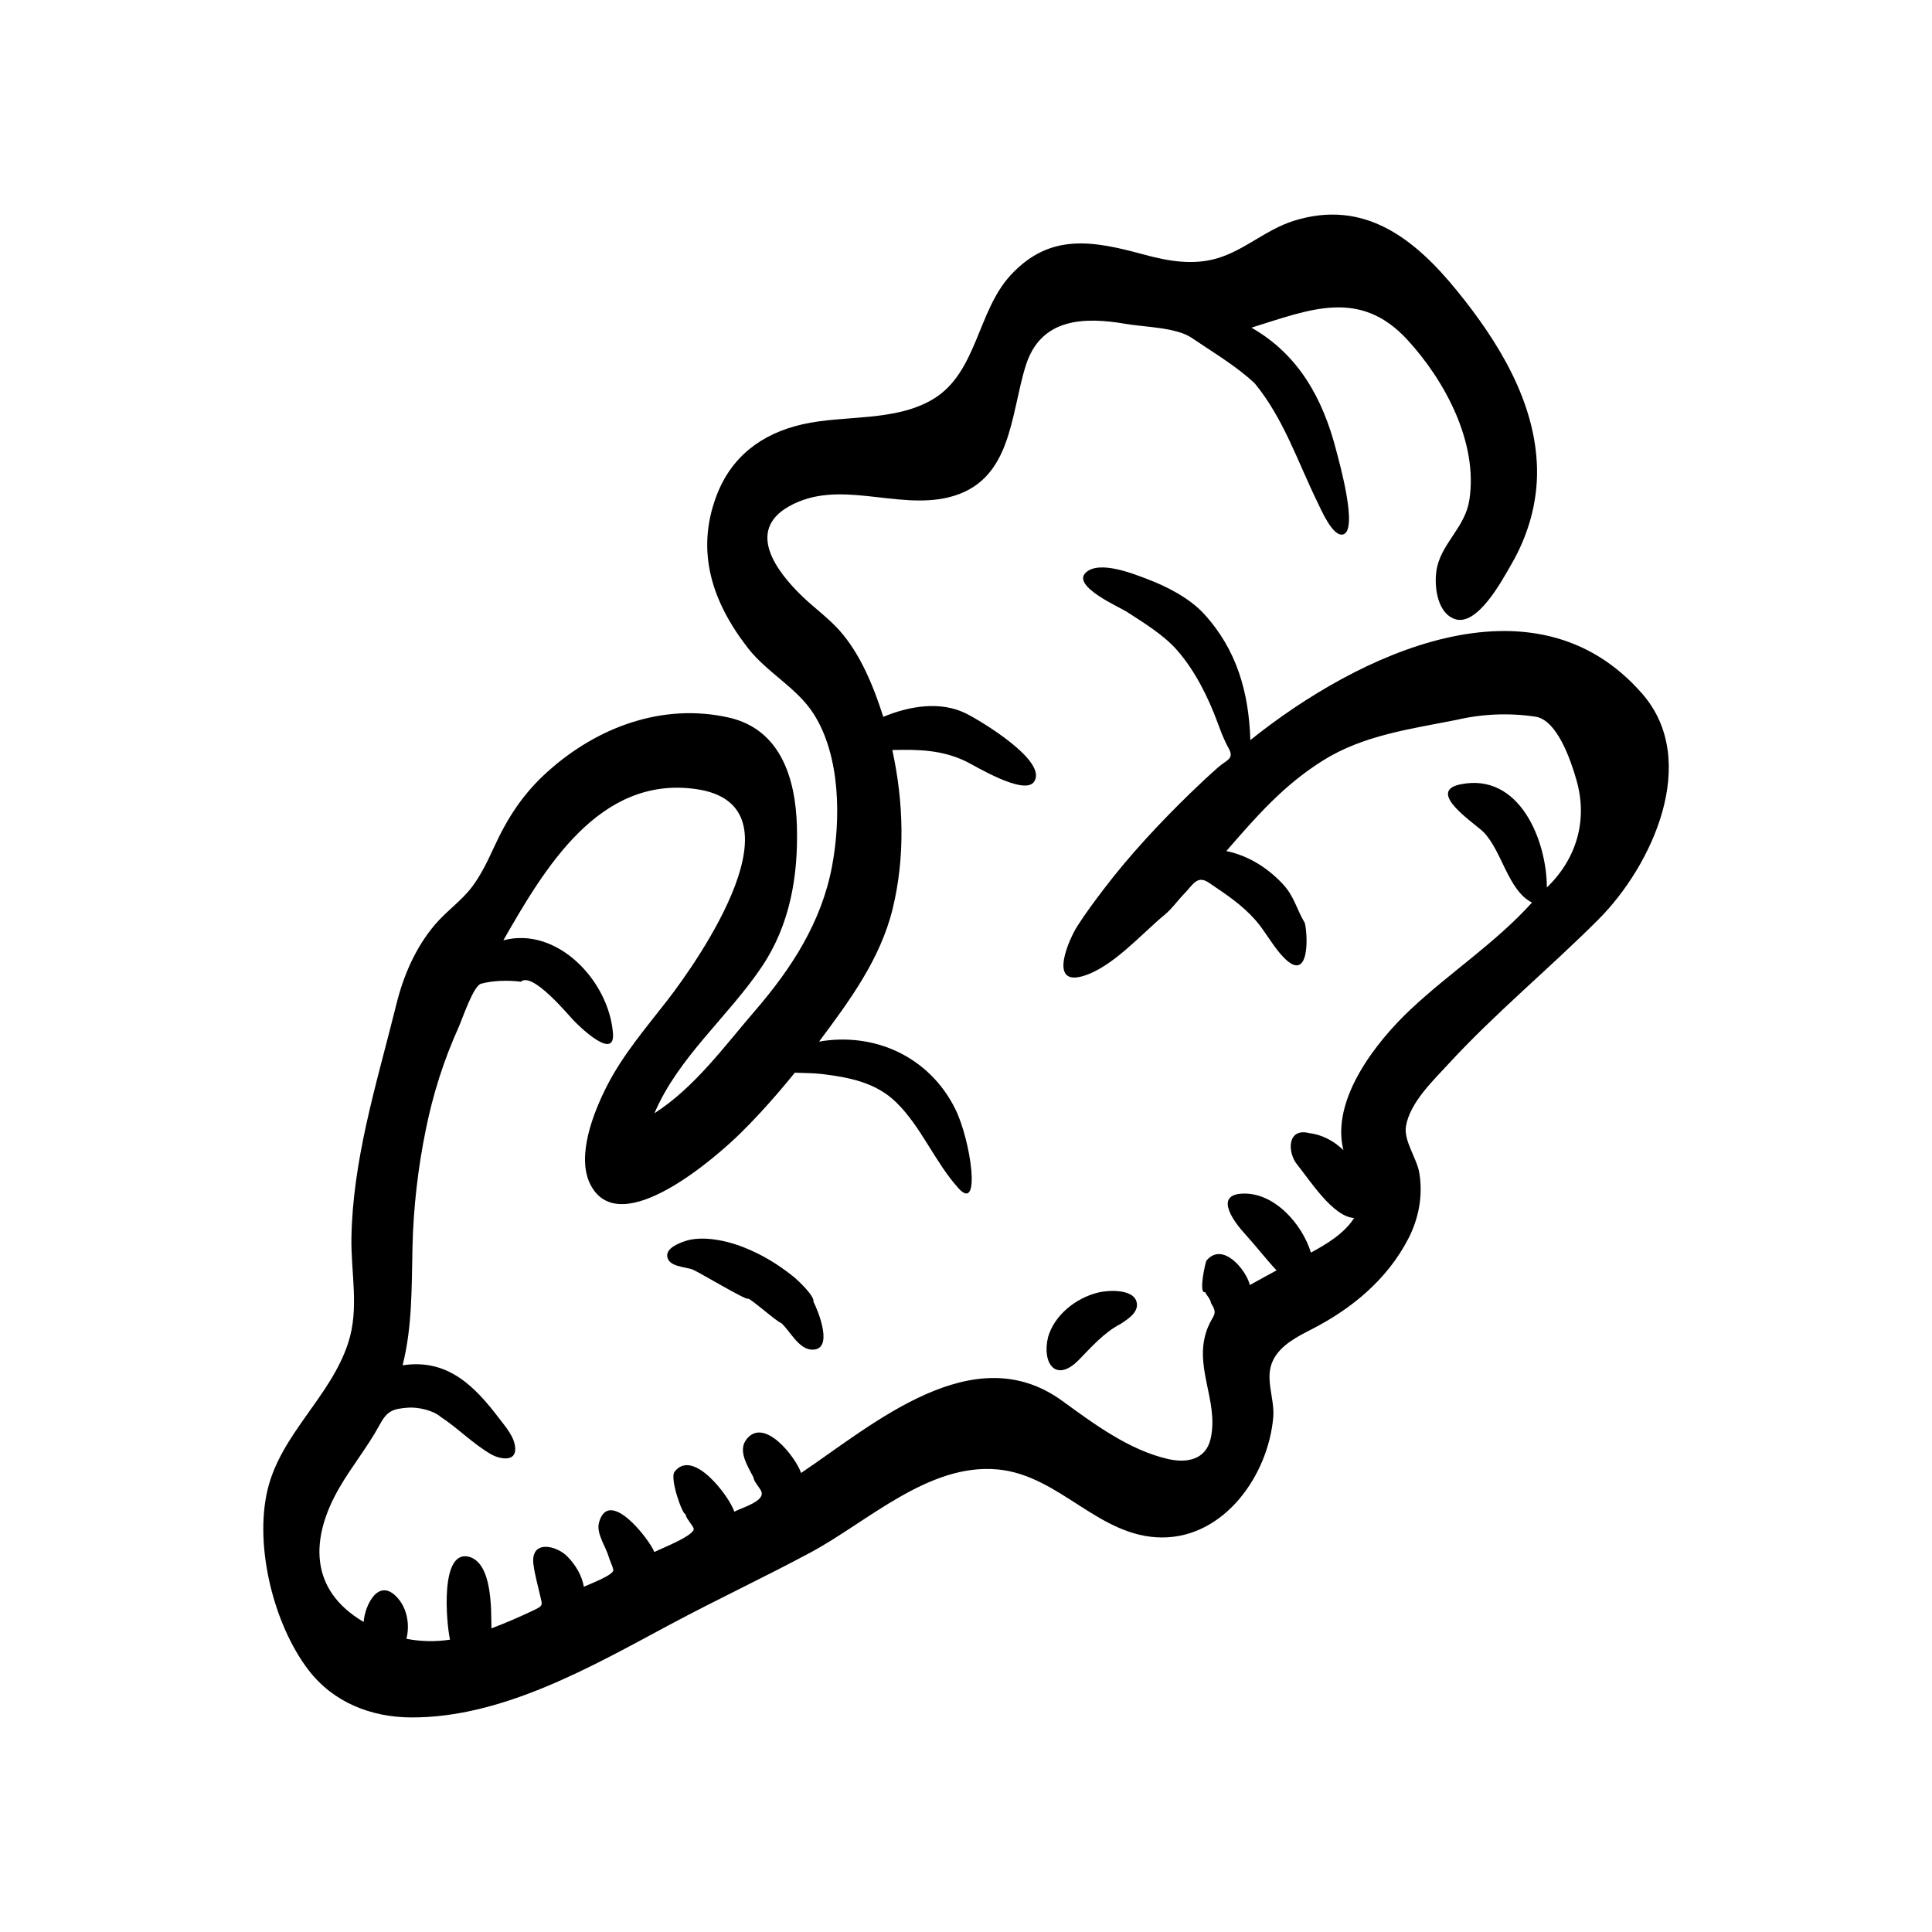<?xml version="1.0" encoding="UTF-8"?>
<!-- Uploaded to: ICON Repo, www.svgrepo.com, Generator: ICON Repo Mixer Tools -->
<svg fill="#000000" width="800px" height="800px" version="1.1" viewBox="144 144 512 512" xmlns="http://www.w3.org/2000/svg">
 <g>
  <path d="m475.35 340.12c-0.387-12.707-3.637-24.031-12.312-33.477-3.828-4.172-9.922-7.281-15.125-9.234-3.606-1.359-12.582-4.996-16.156-1.676-3.863 3.582 8.996 9.195 10.793 10.359 4.484 2.898 9.891 6.195 13.418 10.246 4.758 5.465 8.195 12.391 10.707 19.164 0.855 2.312 1.676 4.566 2.898 6.727 1.652 2.949-0.5 3.102-2.812 5.164-2.5 2.215-4.938 4.5-7.336 6.82-7.996 7.769-16.051 16.402-22.809 25.27-2.504 3.269-4.902 6.5-7.125 9.969-2.074 3.223-7.824 15.93 1.441 13.238 7.875-2.289 15.566-11.211 21.82-16.359 1.828-1.508 3.269-3.613 4.934-5.324 2.594-2.672 3.594-5.309 6.934-2.91 4.422 3.004 8.469 5.656 12.035 9.68 2.769 3.125 4.699 7.07 7.598 10.02 6.793 6.918 6.383-5.773 5.535-9.199-2.215-3.688-2.777-7.059-5.844-10.332-4.051-4.312-9.113-7.523-14.953-8.73 8-9.199 15.043-17.355 25.578-23.98 10.723-6.731 23.23-8.359 35.406-10.777 6.852-1.605 13.961-1.898 20.922-0.855 5.777 0.871 9.391 11.586 10.891 16.836 3.031 10.609 0.035 20.812-7.859 28.441 0-12.316-7.164-30.586-22.918-27.34-9.34 1.93 3.988 10.418 6.203 12.715 4.856 5.043 6.488 15.492 12.785 18.602-9.629 10.688-21.801 18.559-32.23 28.375-8.977 8.445-21.137 23.766-17.758 37.242-2.492-2.418-5.582-4.098-9.098-4.523-5.844-1.441-5.742 5.148-3.195 8.297 3.387 4.176 9.539 13.93 15.145 14.207-2.648 4.144-7.246 6.883-11.457 9.18-2.238-7.41-9.633-16.078-18.258-15.633-7.707 0.395-1.648 8.016 0.648 10.531 2.906 3.188 5.562 6.66 8.504 9.805-2.363 1.301-4.731 2.562-7.082 3.891-0.871-3.856-7.133-11.637-11.465-6.516-0.336 0.402-2.203 9.023-0.379 8.379 0.438 0.977 1.395 1.785 1.551 2.922 1.949 3.074 0.57 3.019-0.801 6.359-4.203 10.191 3.039 19.477 0.691 29.633-1.281 5.5-6.262 6.449-11.148 5.356-10.359-2.328-19.711-9.301-28.156-15.434-23.543-17.121-50 6.152-69.219 19.105-1.371-4.125-9.707-14.887-14.398-9.008-2.519 3.043 0.289 7.246 1.785 10.184 0 0.902 1.559 2.644 2.016 3.566 1.328 2.648-4.848 4.367-7.094 5.508-1.301-4.012-10.973-16.992-15.84-10.57-1.355 1.727 2.144 11.586 2.922 11.211 0 0.973 1.668 2.719 2.117 3.723 0.781 1.75-8.457 5.356-10.395 6.328-1.301-3.344-12.137-17.387-14.68-7.734-0.746 2.852 1.859 6.363 2.625 9.094 0.324 1.129 0.953 2.207 1.18 3.367 0.262 1.352-6.445 3.824-7.805 4.481-0.52-3.055-2.191-5.754-4.309-7.965-2.887-3.008-9.91-4.66-9.043 2.07 0.352 2.734 1.176 5.566 1.777 8.266 0.551 2.473 0.945 2.602-1.719 3.856-3.672 1.734-7.402 3.379-11.203 4.801-0.066-5.004 0.277-17.387-6.027-19-7.75-1.809-5.856 18.012-4.941 21.992-3.828 0.586-7.75 0.516-11.551-0.23 0.91-3.606 0.25-7.859-2.277-10.758-5.074-5.824-8.762 1.91-9.055 6.297-14.59-8.566-14.141-22.34-6.402-35.645 3.285-5.664 7.477-10.77 10.594-16.531 2-3.699 3.371-4.316 7.672-4.621 2.551-0.172 6.559 0.711 8.531 2.438 4.629 3.027 8.516 7.109 13.352 9.914 2.098 1.215 6.691 2.266 6.41-1.676-0.211-3.012-2.555-5.582-4.281-7.863-6.519-8.594-13.699-15.852-25.555-14.031 2.621-10.438 2.363-20.816 2.621-31.477 0.246-10.402 1.445-20.746 3.516-30.949 1.93-9.477 4.719-18.328 8.699-27.145 0.941-2.066 3.926-11.098 5.984-11.562 3.266-0.871 7.199-0.945 10.523-0.523 3.008-2.75 12.469 8.688 13.941 10.23 1.582 1.672 11.02 10.809 10.461 3.441-1.055-13.852-14.742-28.418-29.051-24.645 10.836-18.898 25.316-43.719 51.035-40.082 29.57 4.176 0.559 45.488-7.492 55.883-5.664 7.301-11.766 14.379-16.012 22.645-3.531 6.883-8.352 18.781-4.414 26.363 7.875 15.148 33.625-7.668 39.777-13.73 3.406-3.356 6.641-6.879 9.766-10.5 1.562-1.805 3.082-3.637 4.586-5.496 2.402 0.109 4.781 0.07 7.18 0.352 7.269 0.891 14.258 2.223 19.66 7.477 6.66 6.488 10.238 15.801 16.5 22.762 6.121 6.816 3.289-12.672-0.816-20.969-6.867-13.863-21.402-20.414-36.102-17.863 8.098-10.832 16.262-21.891 19.512-35.227 3.34-13.688 2.902-28.324-0.098-42.039 7.031-0.18 13.176-0.039 19.555 3.027 2.262 1.09 15.355 9.133 17.992 5.406 3.863-5.461-14.309-16.27-17.941-18.086-6.898-3.445-15.148-1.984-22 0.852-2.519-7.914-6.062-16.738-11.707-23-2.949-3.269-6.637-5.914-9.805-8.973-6.734-6.504-14.934-17.301-3.508-23.785 13.145-7.461 28.434 0.961 42.324-2.41 16.863-4.098 16.312-21.785 20.461-34.938 3.965-12.574 15.355-12.953 26.531-11.023 4.961 0.852 13.32 0.902 17.41 3.68 5.562 3.785 11.82 7.453 16.727 12.07 7.68 9.324 11.383 20.789 16.641 31.527 0.906 1.84 4.07 9.344 6.832 8.5 3.996-1.23-1.098-19.262-1.898-22.348-3.535-13.703-10.016-25.367-22.445-32.434 15.406-4.785 28.707-10.551 41.371 3.258 9.949 10.844 18.703 27.195 16.391 42.352-1.094 7.125-6.906 11.129-8.504 17.602-1.031 4.231-0.363 12.188 4.551 13.977 6.051 2.207 12.676-10.352 14.949-14.254 4.539-7.758 7.109-16.547 6.926-25.562-0.359-17.695-10.305-33.746-21.137-47.07-11.266-13.859-24.574-24.488-43.336-18.617-7.371 2.309-13.098 7.875-20.449 9.984-6.344 1.824-12.844 0.691-19.07-0.996-13.387-3.629-24.914-5.984-35.449 5.344-8.902 9.574-8.922 25.816-20.504 32.859-10.141 6.16-23.59 4.18-34.781 6.75-10.734 2.469-18.793 8.496-22.738 18.957-5.57 14.797-1.125 28.133 8.34 40.32 5.078 6.543 12.965 10.461 17.426 17.457 7.129 11.164 7.227 27.973 4.84 40.52-2.785 14.672-10.715 26.938-20.324 38.074-8.188 9.488-16.027 20.375-26.711 27.234 6.301-14.836 19.566-25.609 28.445-38.809 7.492-11.145 9.691-24.094 9.305-37.359-0.371-12.645-4.367-25.613-18.055-28.695-17.543-3.953-34.863 2.543-47.957 14.293-6.492 5.812-10.625 12.172-14.238 20.035-1.664 3.621-3.391 7.25-5.777 10.461-2.867 3.82-6.871 6.516-9.945 10.156-5.125 6.074-8.289 13.43-10.184 21.094-2.637 10.664-5.648 21.246-8.004 31.988-2.141 9.805-3.723 19.781-3.891 29.832-0.156 9.395 2.125 18.715-0.863 27.879-4.66 14.34-17.91 24.164-21.398 39.055-3.465 14.793 1.613 35.52 10.887 47.629 6.594 8.594 16.586 12.508 27.227 12.555 24.184 0.098 47.734-13.445 68.422-24.531 12.344-6.609 25.027-12.551 37.363-19.164 15.086-8.082 31.25-23.703 49.543-22.035 16.605 1.516 26.848 18.055 43.727 18.035 16.512-0.02 28.082-16.566 29.383-31.891 0.43-5.059-2.434-10.344-0.004-15.16 2.012-4.004 6.453-6.195 10.258-8.156 10.57-5.422 19.965-13.184 25.527-23.949 2.785-5.379 3.914-11.387 2.938-17.387-0.645-3.981-4.227-8.566-3.535-12.52 1.082-6.223 7.215-12.035 11.273-16.449 12.473-13.543 26.723-25.25 39.719-38.258 14.242-14.262 27.066-42.031 11.637-59.793-28.723-33.02-75.508-10.508-103.88 12.254z"/>
  <path d="m359.57 488.95c0.352-1.465-4.141-5.715-5.332-6.656-4.09-3.266-8.195-5.769-13.07-7.719-4.449-1.785-11.113-3.266-15.789-1.613-1.547 0.543-4.66 1.75-4.566 3.84 0.18 2.961 4.805 2.871 6.762 3.652 1.598 0.637 14.035 8.102 14.637 7.734 0.23-0.52 7.84 6.281 8.816 6.418 2.266 2.019 4.539 6.758 7.871 7.043 6.406 0.559 1.832-10.488 0.672-12.699z"/>
  <path d="m421.74 498.37c-1.676 7.004 2.133 12.207 8.195 5.981 3.203-3.285 6.75-7.305 10.914-9.418 1.914-1.27 5.234-3.234 4.301-6.098-1.066-3.293-7.527-2.949-10.184-2.289-5.859 1.469-11.531 5.922-13.227 11.824z"/>
 </g>
</svg>